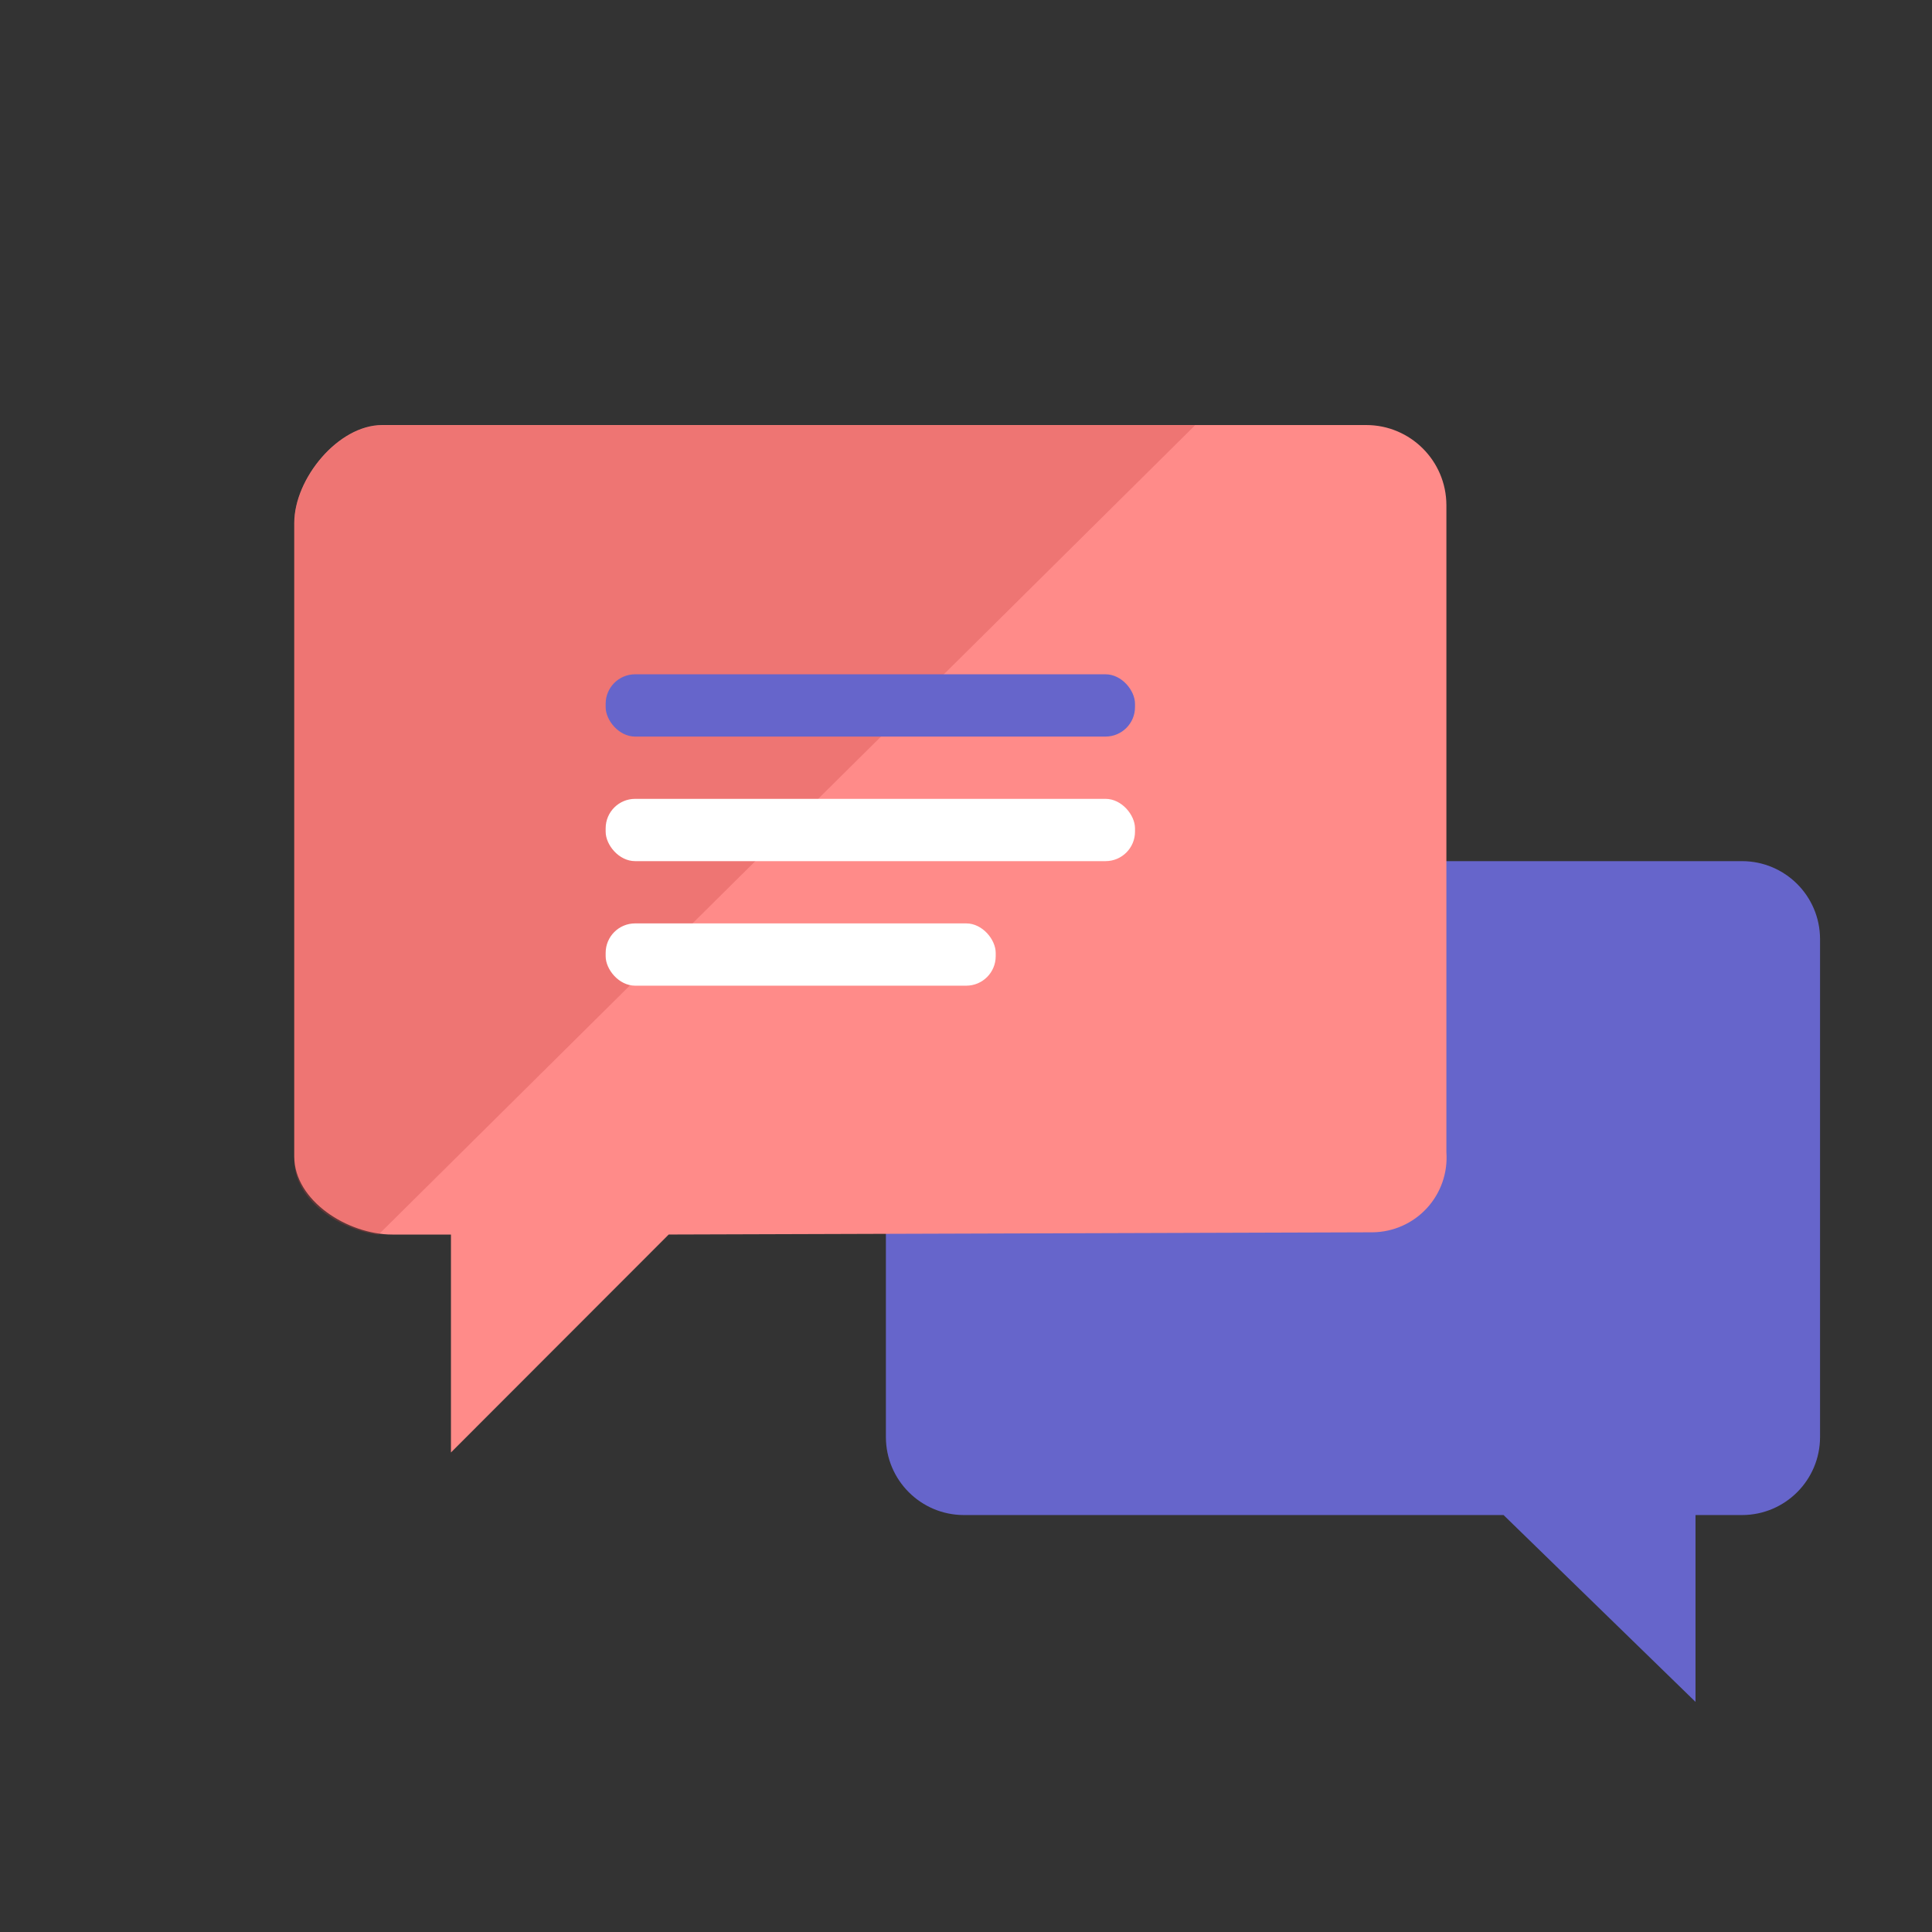 <svg xmlns="http://www.w3.org/2000/svg" width="80" height="80" viewBox="0 0 80 80">
    <rect x="0" y="0" width="80" height="80" fill="#333333" stroke="none"/>
    <g fill="none" fill-rule="evenodd" transform="translate(12.185 17.6)">
        <path
      fill="#6665CB"
      fill-rule="nonzero"
      d="M59.956 18.058H27.722c-1.779.005-3.219 1.445-3.224 3.223v20.63c.005 1.778 1.445 3.219 3.224 3.224h22.352l7.948 7.736v-7.736h1.934c1.778-.005 3.219-1.446 3.223-3.224v-20.63c-.004-1.778-1.445-3.218-3.223-3.223z" />
        <path
      fill="#FF8B89"
      d="M3.641 0h40.745c1.83 0 3.316 1.483 3.321 3.314v26.793c.062.85-.23 1.69-.806 2.318-.576.628-1.387.99-2.24 1.002l-29.156.092-9.017 9.025V33.52H4.06C2.223 33.524 0 32.122 0 30.289V4.053C0 2.227 1.813 0 3.641 0z" />
        <path
      fill="#C64141"
      d="M3.645.006C1.815.006 0 2.244 0 4.077v26.347c0 1.65 1.784 2.869 3.481 3.106L37.304.006H3.645z"
      opacity=".3" />
        <rect width="21.919" height="2.579" x="12.894" y="10.321" fill="#6665CB" fill-rule="nonzero" rx="1.22" />
        <rect width="21.919" height="2.579" x="12.894" y="15.479" fill="#FFF" fill-rule="nonzero" rx="1.22" />
        <rect width="16.151" height="2.579" x="12.894" y="20.636" fill="#FFF" fill-rule="nonzero" rx="1.22" />
    </g>
</svg>
